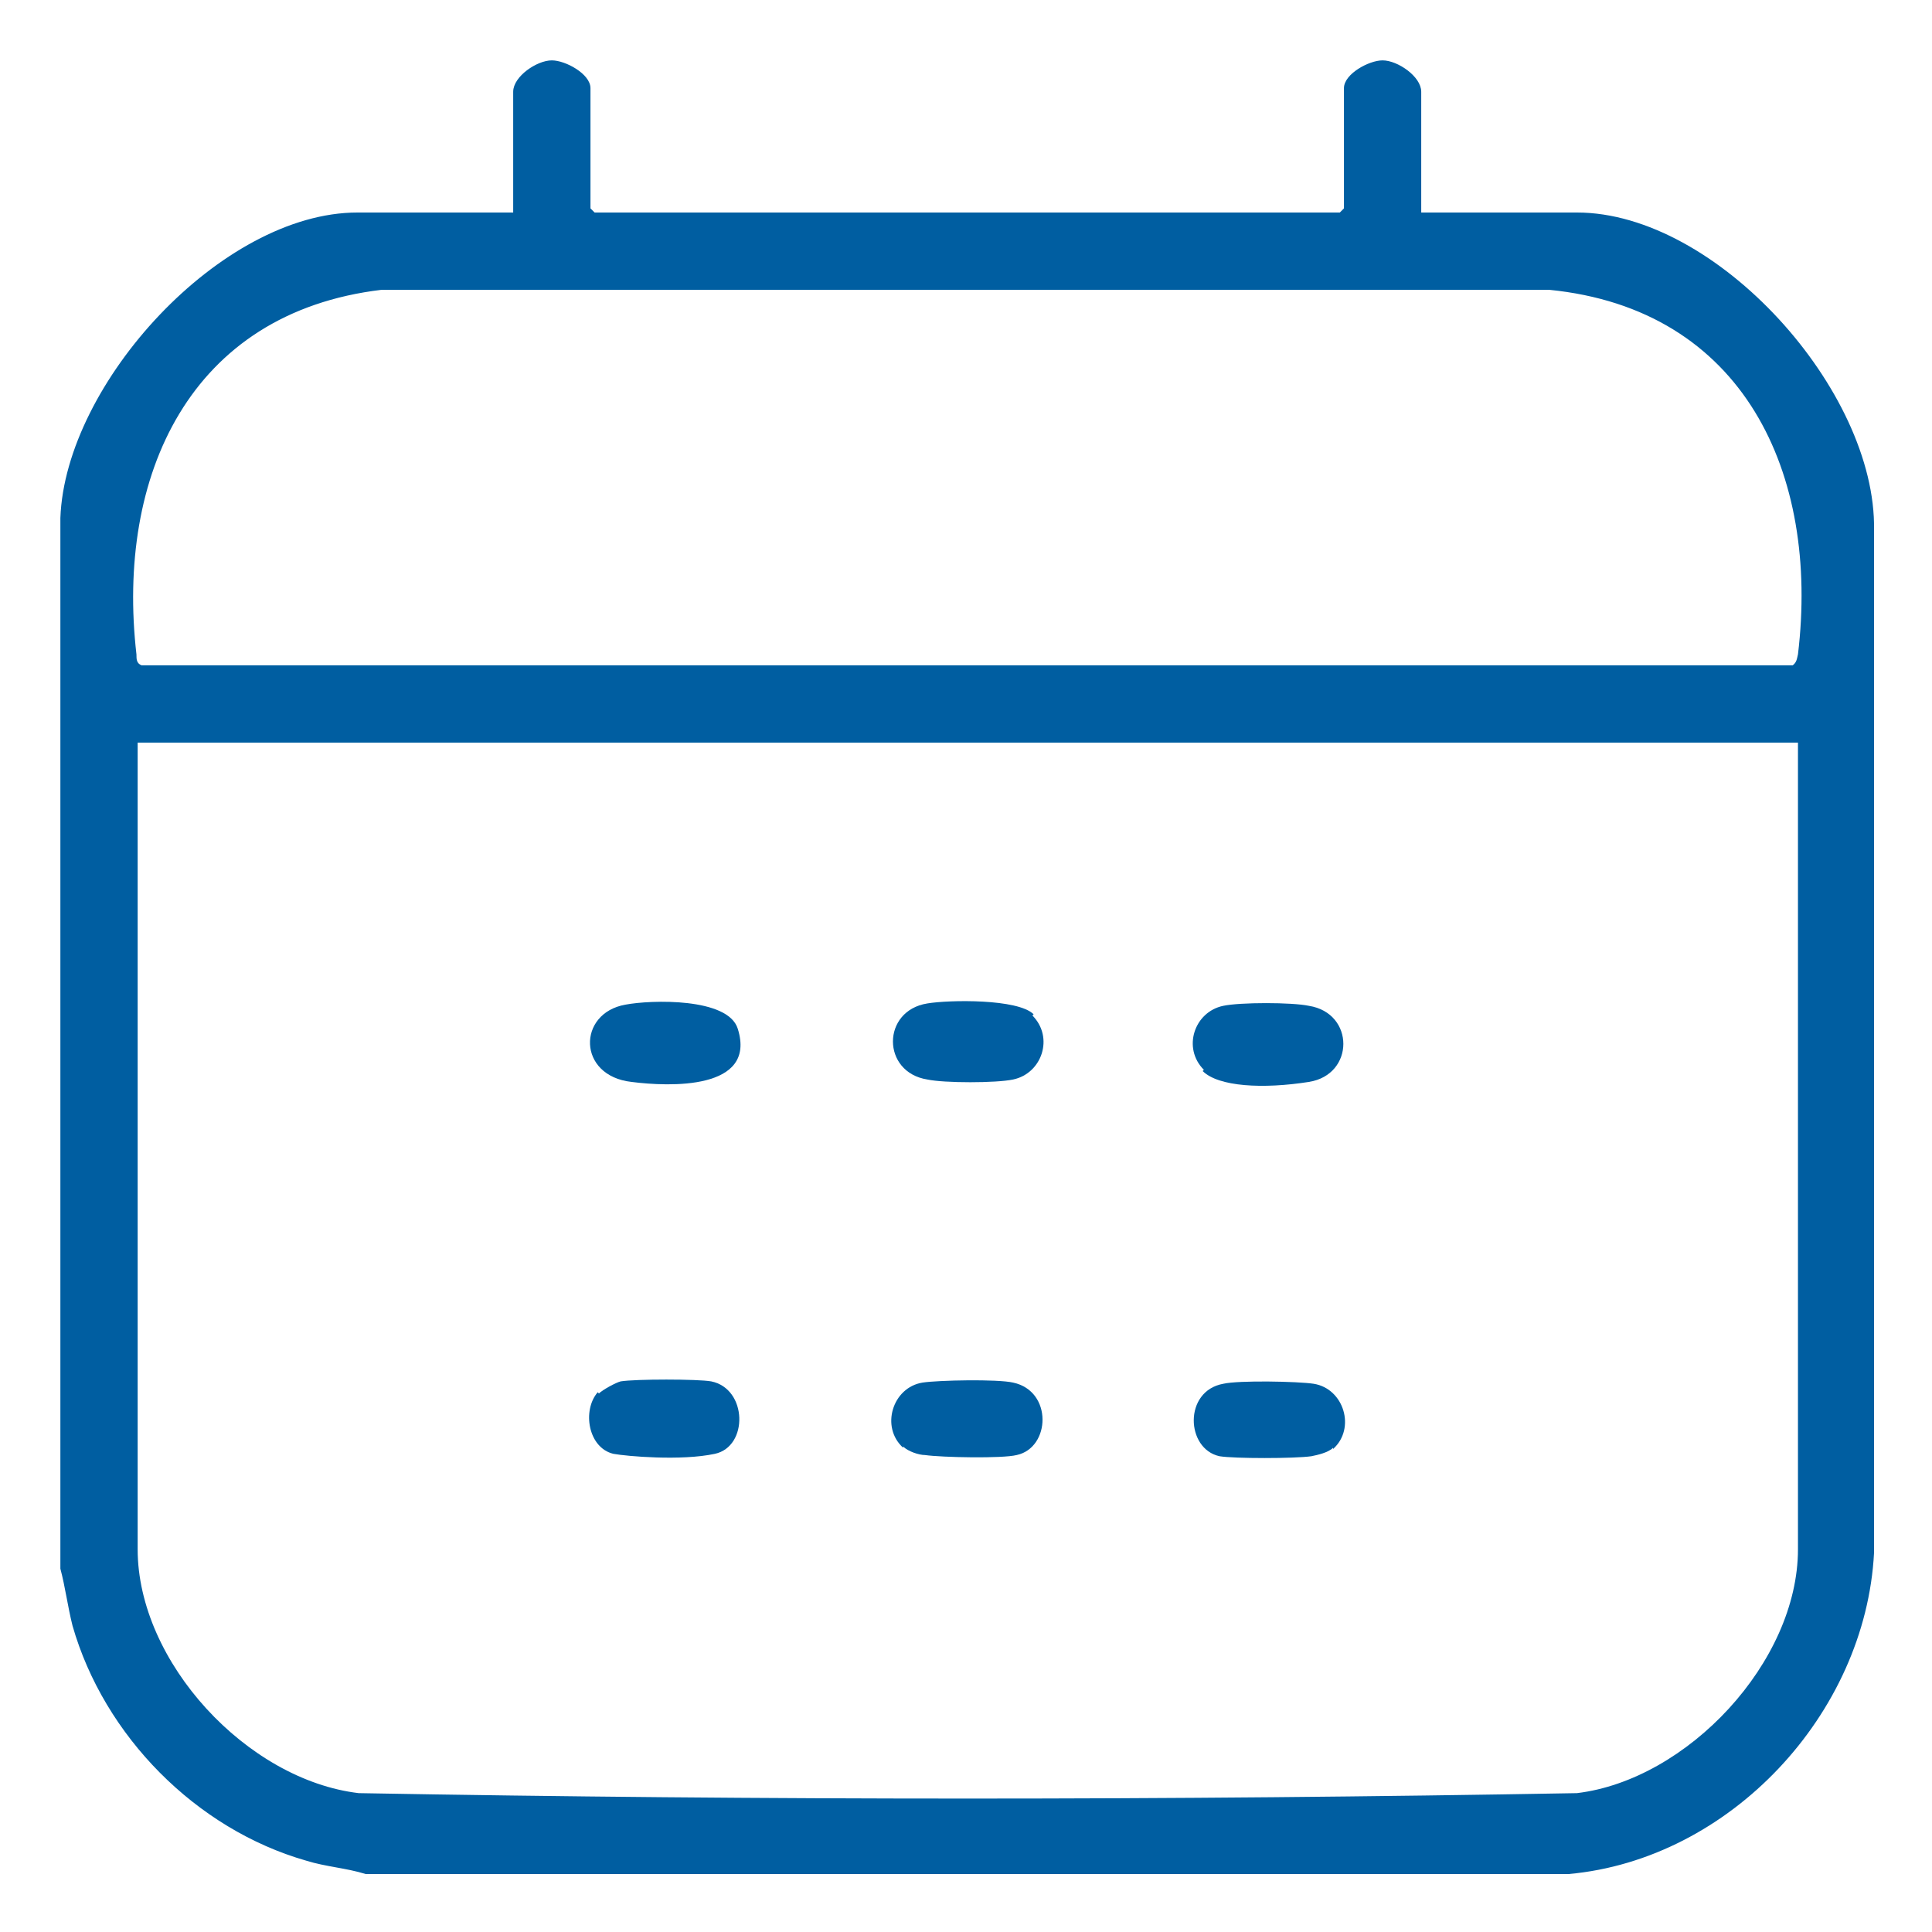 <svg width="160" height="160" viewBox="0 0 160 160" fill="none" xmlns="http://www.w3.org/2000/svg">
<g clip-path="url(#clip0_254_5701)">
<path d="M5.1 42.9C5.5 31.8 18.4 17.7 29.6 17.7H42.6V7.6C42.6 6.4 44.5 5.1 45.7 5.1C46.8 5.1 48.8 6.2 48.8 7.3V17.3L49.2 17.7H111L111.4 17.3V7.3C111.4 6.2 113.4 5.1 114.5 5.1C115.7 5.1 117.6 6.4 117.6 7.6V17.7H130.6C142.1 17.7 155.3 32.4 155.1 43.9V128.6C154.4 141.9 143.2 153.9 129.9 155.1H30.3C28.7 154.6 27 154.5 25.4 154C16.3 151.4 8.7 143.7 6.1 134.6C5.7 133 5.5 131.4 5.1 129.9V42.9ZM11.7 55.2H148.5C148.9 54.9 148.9 54.6 149 54.2C150.8 39.2 144.5 25.5 128.3 23.9H31.6C15.6 25.8 9.5 39.4 11.2 54.2C11.2 54.6 11.2 55 11.7 55.2ZM149 61.4H11.3V128.3C11.3 137.7 20.4 147.5 29.7 148.6C63.3 149.2 97 149.2 130.6 148.6C139.8 147.5 149 137.7 149 128.3V61.4Z" fill="#005EA1" stroke="#005EA1" stroke-width="0.2" stroke-miterlimit="10"/>
<path d="M85.5 84.1C87.3 85.9 86.3 88.9 83.9 89.4C82.5 89.7 78.2 89.7 76.8 89.4C73 88.8 73 83.7 76.8 83.1C78.6 82.8 84.3 82.7 85.6 84L85.5 84.1Z" fill="#005EA1"/>
<path d="M99.7 88.599C97.9 86.799 98.9 83.799 101.3 83.299C102.7 82.999 107 82.999 108.4 83.299C112.2 83.899 112.2 88.999 108.4 89.599C104.6 90.199 100.9 89.999 99.6 88.699L99.7 88.599Z" fill="#005EA1"/>
<path d="M51.8 83.2C53.9 82.8 60.3 82.6 61.1 85.2C62.7 90.3 55.4 90 52.3 89.6C47.8 89.1 47.8 83.9 51.8 83.2Z" fill="#005EA1"/>
<path d="M49.6 115.4C49.9 115.1 51 114.5 51.4 114.4C52.6 114.2 57.8 114.2 58.9 114.4C61.9 115 62 119.8 59.2 120.4C56.4 121 51.9 120.6 50.8 120.4C48.7 119.9 48.2 116.8 49.5 115.3L49.6 115.4Z" fill="#005EA1"/>
<path d="M74.8 119.9C72.9 118.2 73.9 114.9 76.4 114.5C77.7 114.3 82.6 114.2 83.9 114.5C87.2 115.2 87 119.9 84.2 120.5C83 120.8 78 120.7 76.6 120.5C76.1 120.5 75.2 120.2 74.8 119.8V119.9Z" fill="#005EA1"/>
<path d="M110.4 119.899C110 120.299 109.1 120.499 108.6 120.599C107.2 120.799 102.2 120.799 101 120.599C98.2 119.999 98 115.199 101.3 114.599C102.6 114.299 107.5 114.399 108.8 114.599C111.3 114.999 112.3 118.299 110.4 119.999V119.899Z" fill="#005EA1"/>
</g>
<defs>
<clipPath id="clip0_254_5701">
<rect width="150.2" height="150.2" fill="white" transform="translate(5 5)"/>
</clipPath>
</defs>
</svg>

